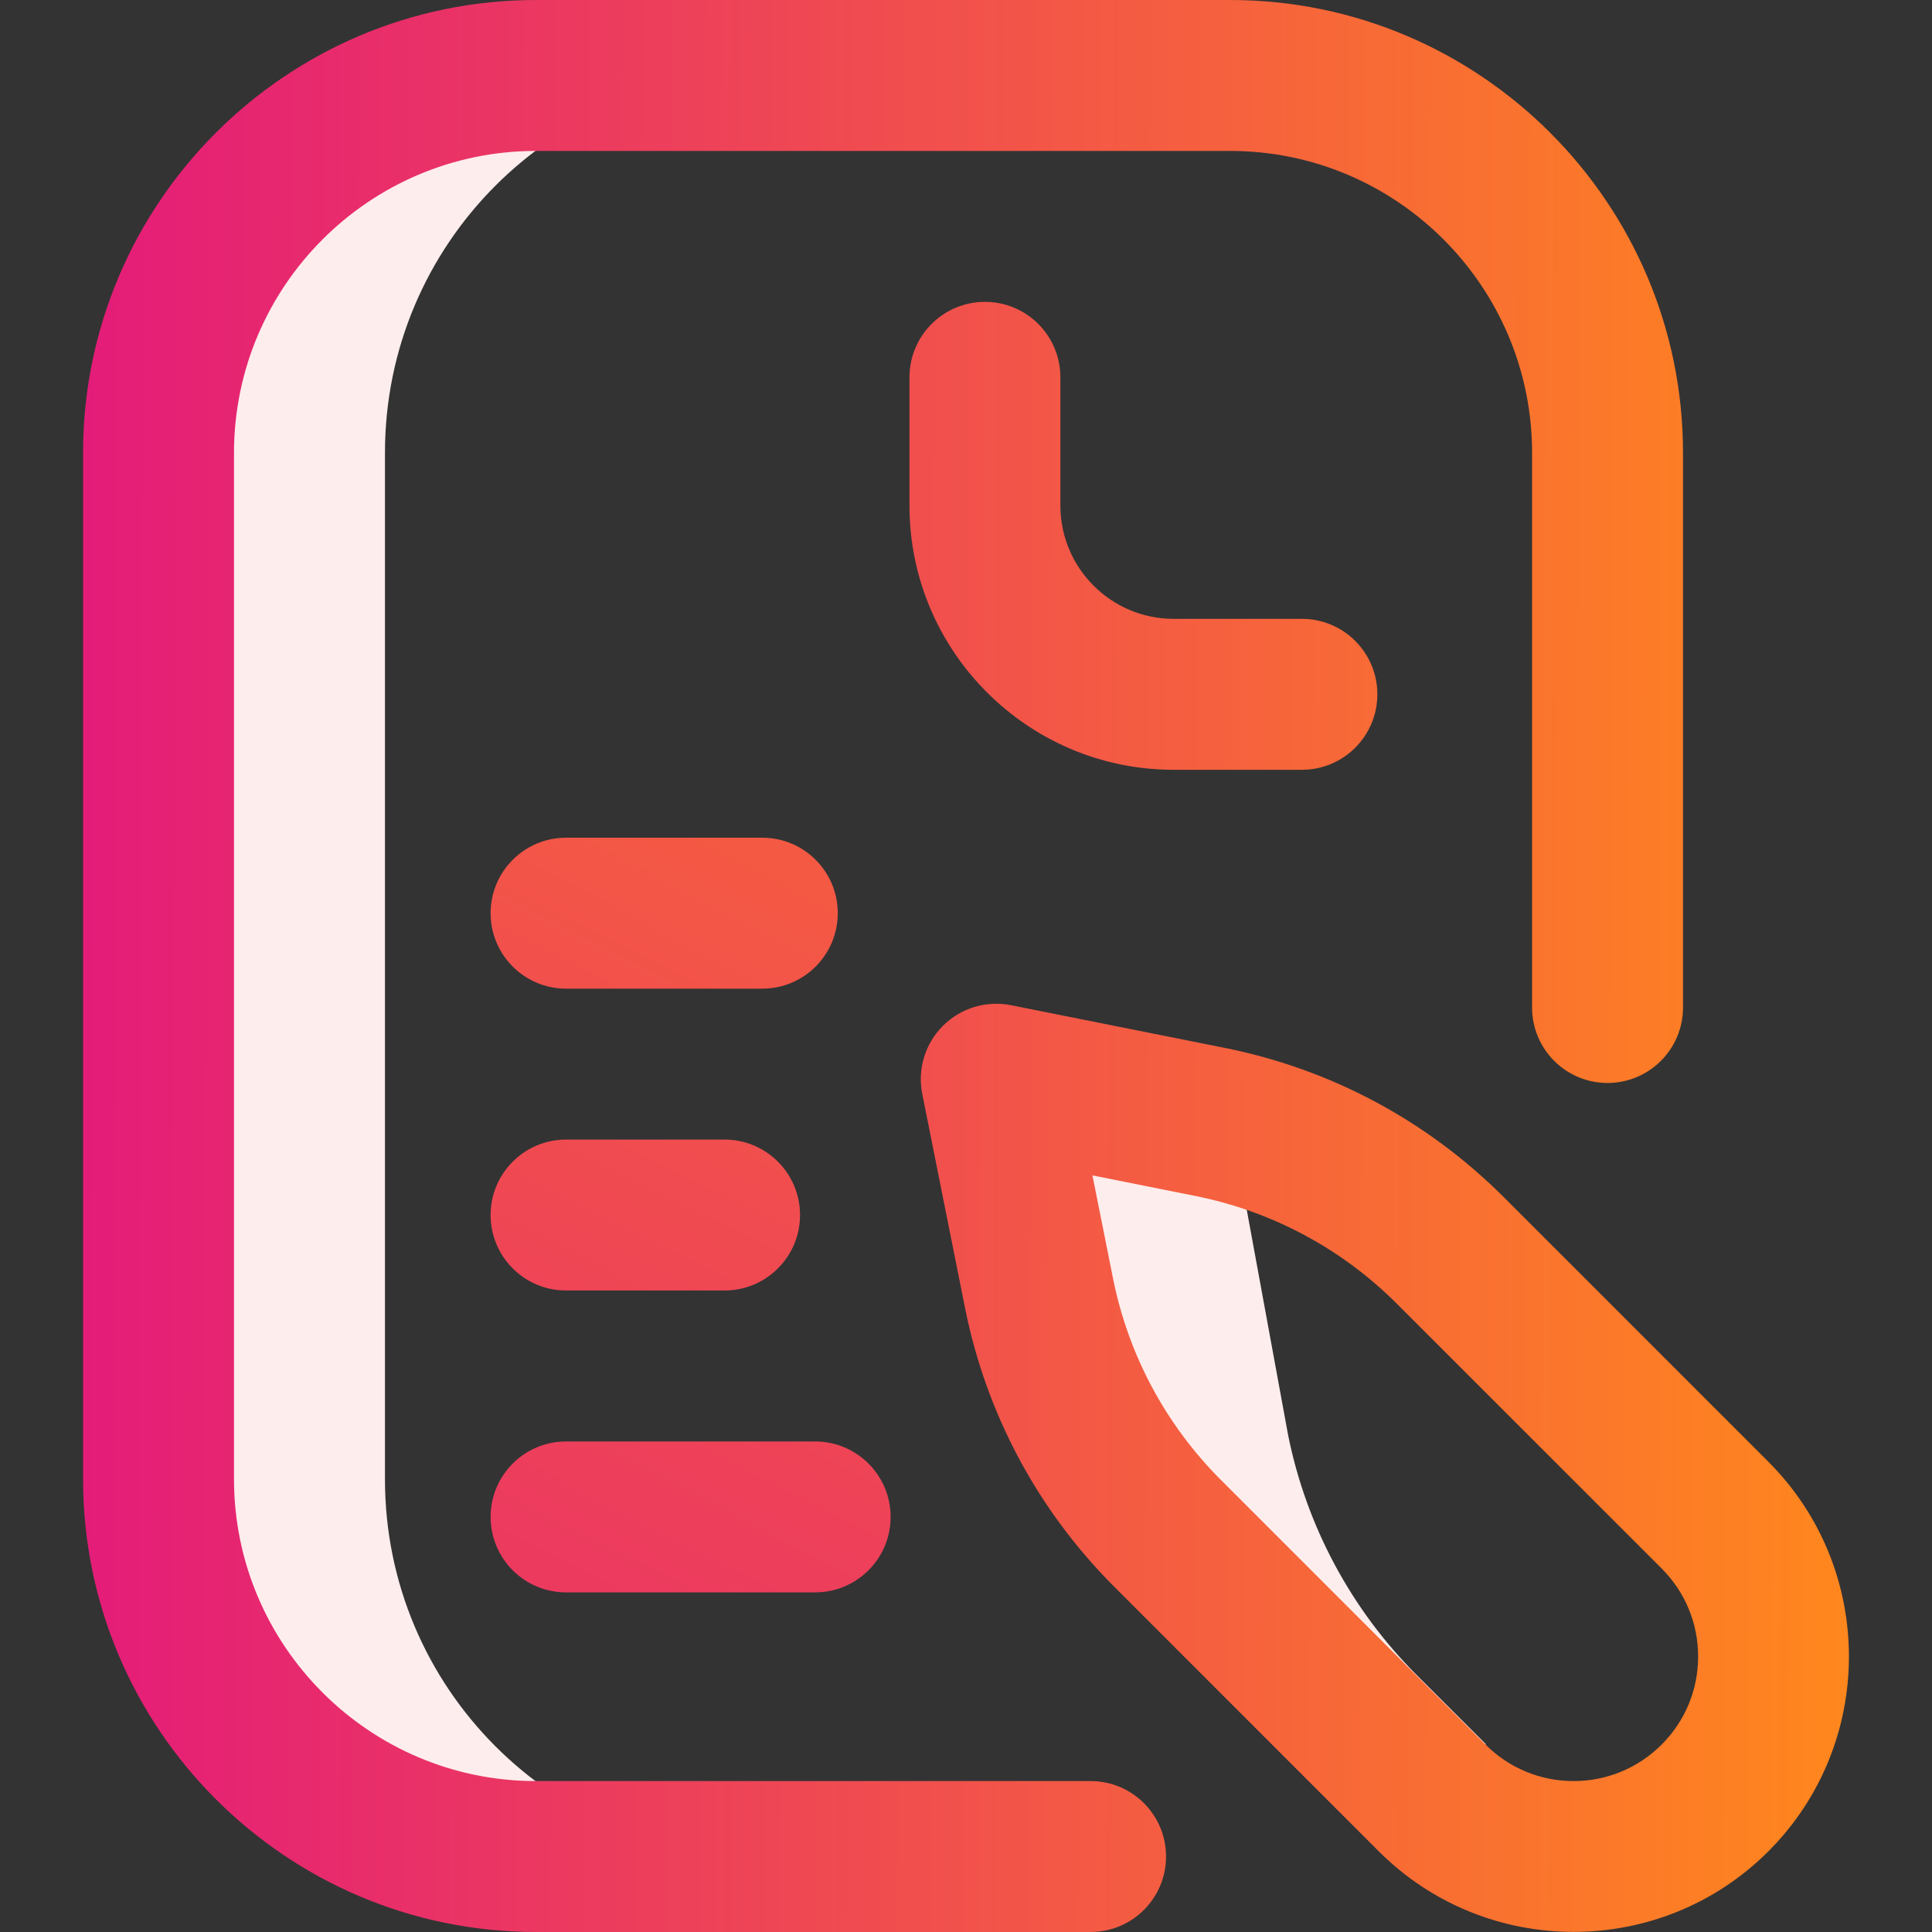 <?xml version="1.0" encoding="UTF-8"?> <svg xmlns="http://www.w3.org/2000/svg" width="50" height="50" viewBox="0 0 50 50" fill="none"><rect x="0" y="0" width="50" height="50" fill="#333333" stroke="none"/><path d="M19.701 48.047H13.771C8.378 48.047 4.006 43.675 4.006 38.281V11.719C4.006 6.325 8.378 1.953 13.771 1.953H19.701C14.322 1.953 9.963 6.324 9.963 11.715V38.285C9.963 43.676 14.322 48.047 19.701 48.047ZM36.663 43.349C34.964 41.649 33.805 39.485 33.334 37.128L31.872 29.162C31.688 29.116 31.503 29.073 31.317 29.036L25.783 27.93L26.889 33.463C27.36 35.82 28.518 37.985 30.218 39.684L37.065 46.531L38.455 45.14L36.663 43.349Z" fill="#FEEDED"></path><path d="M28.224 50H13.869C7.407 50 2.15 44.743 2.15 38.281V11.719C2.15 5.257 7.407 0 13.869 0H31.838C38.299 0 43.556 5.257 43.556 11.719V26.074C43.556 27.153 42.682 28.027 41.603 28.027C40.525 28.027 39.65 27.153 39.65 26.074V11.719C39.65 7.411 36.145 3.906 31.838 3.906H13.869C9.561 3.906 6.056 7.411 6.056 11.719V38.281C6.056 42.589 9.561 46.094 13.869 46.094H28.224C29.303 46.094 30.177 46.968 30.177 48.047C30.177 49.126 29.303 50 28.224 50ZM45.765 47.912C48.545 45.133 48.545 40.61 45.765 37.83L38.919 30.984C36.94 29.005 34.444 27.669 31.699 27.12L26.166 26.015C25.526 25.887 24.864 26.087 24.402 26.549C23.94 27.01 23.74 27.672 23.868 28.312L24.974 33.846C25.522 36.59 26.858 39.087 28.837 41.065L35.683 47.912C37.073 49.302 38.899 49.997 40.724 49.997C42.55 49.997 44.375 49.302 45.765 47.912ZM30.934 30.951C32.919 31.348 34.725 32.314 36.156 33.746L43.003 40.592C43.612 41.201 43.947 42.01 43.947 42.871C43.947 43.732 43.612 44.541 43.003 45.15C42.394 45.758 41.585 46.094 40.724 46.094C39.864 46.094 39.054 45.758 38.446 45.15L31.599 38.303C30.168 36.872 29.201 35.066 28.804 33.081L28.272 30.419L30.934 30.951ZM35.646 17.969C35.646 16.89 34.772 16.016 33.693 16.016H30.373C28.757 16.016 27.443 14.701 27.443 13.086V9.766C27.443 8.687 26.569 7.812 25.49 7.812C24.411 7.812 23.537 8.687 23.537 9.766V13.086C23.537 16.855 26.603 19.922 30.373 19.922H33.693C34.772 19.922 35.646 19.047 35.646 17.969Z" fill="url(#paint0_linear_58_1156)"></path><path d="M19.728 25.586H14.65C13.571 25.586 12.697 24.712 12.697 23.633C12.697 22.554 13.571 21.68 14.65 21.68H19.728C20.807 21.68 21.681 22.554 21.681 23.633C21.681 24.712 20.807 25.586 19.728 25.586ZM20.705 31.445C20.705 30.367 19.83 29.492 18.752 29.492H14.65C13.571 29.492 12.697 30.367 12.697 31.445C12.697 32.524 13.571 33.398 14.65 33.398H18.752C19.83 33.398 20.705 32.524 20.705 31.445ZM23.049 39.258C23.049 38.179 22.174 37.305 21.095 37.305H14.65C13.571 37.305 12.697 38.179 12.697 39.258C12.697 40.337 13.571 41.211 14.65 41.211H21.095C22.174 41.211 23.049 40.337 23.049 39.258Z" fill="url(#paint1_linear_58_1156)"></path><defs><linearGradient id="paint0_linear_58_1156" x1="2.15" y1="25" x2="47.849" y2="25.152" gradientUnits="userSpaceOnUse"><stop stop-color="#E41C79"></stop><stop offset="1" stop-color="#FF871D"></stop><stop offset="1" stop-color="#FF871D"></stop></linearGradient><linearGradient id="paint1_linear_58_1156" x1="15.595" y1="41.211" x2="24.071" y2="24.574" gradientUnits="userSpaceOnUse"><stop stop-color="#EC3A5F"></stop><stop offset="1" stop-color="#F45944"></stop></linearGradient></defs></svg> 